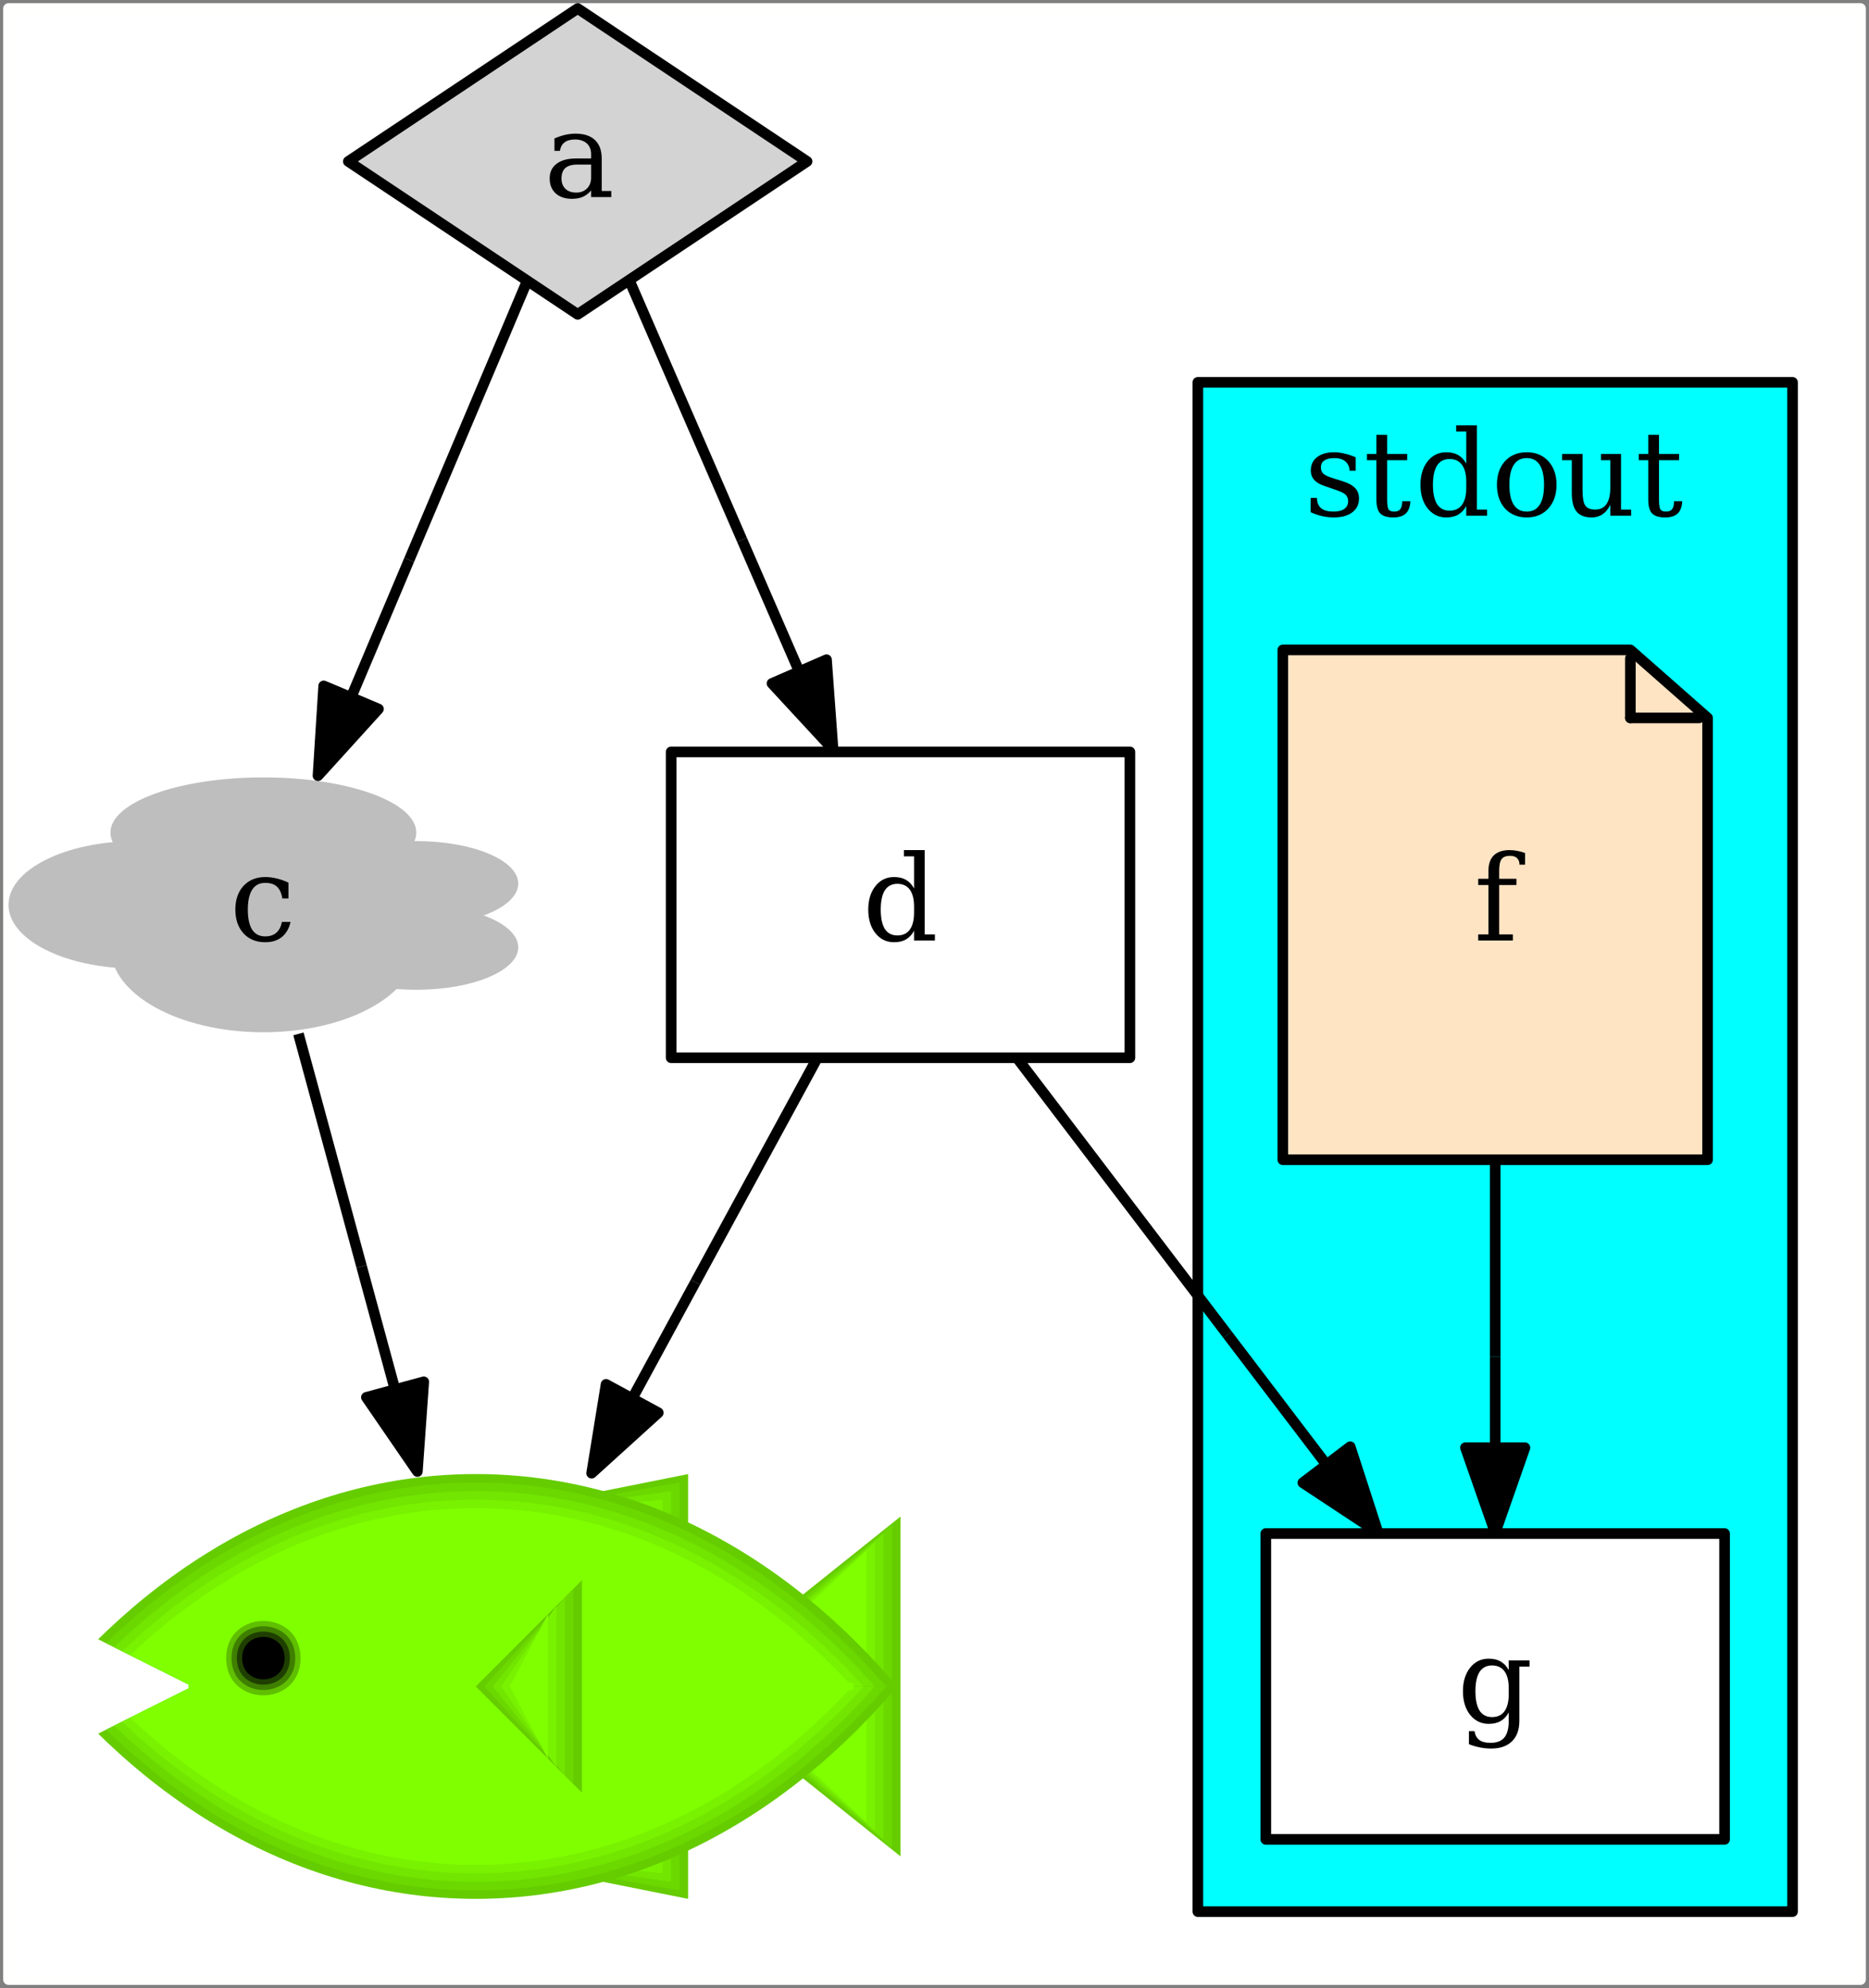 <?xml version="1.0" encoding="UTF-8"?>
<svg xmlns="http://www.w3.org/2000/svg" xmlns:xlink="http://www.w3.org/1999/xlink" width="220pt" height="234pt" viewBox="0 0 220 234" version="1.1">
<rect x="0" y="0" width="220" height="234" fill="#808080" stroke="none"/>
<defs>
<g>
<symbol overflow="visible" id="glyph0-0">
<path style="stroke:none;" d="M 0.703 2.469 L 0.703 -9.875 L 7.703 -9.875 L 7.703 2.469 Z M 1.484 1.703 L 6.922 1.703 L 6.922 -9.078 L 1.484 -9.078 Z M 1.484 1.703 "/>
</symbol>
<symbol overflow="visible" id="glyph0-1">
<path style="stroke:none;" d="M 0.781 -0.406 L 0.781 -2.094 L 1.516 -2.094 C 1.523 -1.551 1.691 -1.145 2.016 -0.875 C 2.336 -0.613 2.816 -0.484 3.453 -0.484 C 4.016 -0.484 4.441 -0.586 4.734 -0.797 C 5.035 -1.004 5.188 -1.312 5.188 -1.719 C 5.188 -2.039 5.078 -2.301 4.859 -2.5 C 4.641 -2.695 4.18 -2.906 3.484 -3.125 L 2.578 -3.438 C 1.953 -3.633 1.5 -3.883 1.219 -4.188 C 0.938 -4.488 0.797 -4.867 0.797 -5.328 C 0.797 -5.992 1.039 -6.516 1.531 -6.891 C 2.02 -7.273 2.695 -7.469 3.562 -7.469 C 3.938 -7.469 4.336 -7.414 4.766 -7.312 C 5.191 -7.219 5.629 -7.07 6.078 -6.875 L 6.078 -5.297 L 5.359 -5.297 C 5.336 -5.766 5.172 -6.129 4.859 -6.391 C 4.547 -6.648 4.125 -6.781 3.594 -6.781 C 3.062 -6.781 2.66 -6.688 2.391 -6.5 C 2.117 -6.32 1.984 -6.047 1.984 -5.672 C 1.984 -5.359 2.086 -5.109 2.297 -4.922 C 2.504 -4.742 2.914 -4.562 3.531 -4.375 L 4.531 -4.062 C 5.219 -3.844 5.711 -3.57 6.016 -3.25 C 6.316 -2.938 6.469 -2.523 6.469 -2.016 C 6.469 -1.328 6.203 -0.785 5.672 -0.391 C 5.148 0.004 4.426 0.203 3.5 0.203 C 3.031 0.203 2.57 0.148 2.125 0.047 C 1.676 -0.055 1.227 -0.207 0.781 -0.406 Z M 0.781 -0.406 "/>
</symbol>
<symbol overflow="visible" id="glyph0-2">
<path style="stroke:none;" d="M 1.516 -6.531 L 0.406 -6.531 L 0.406 -7.266 L 1.516 -7.266 L 1.516 -9.516 L 2.781 -9.516 L 2.781 -7.266 L 5.141 -7.266 L 5.141 -6.531 L 2.781 -6.531 L 2.781 -1.922 C 2.781 -1.305 2.836 -0.91 2.953 -0.734 C 3.066 -0.566 3.285 -0.484 3.609 -0.484 C 3.941 -0.484 4.18 -0.578 4.328 -0.766 C 4.473 -0.961 4.551 -1.273 4.562 -1.703 L 5.516 -1.703 C 5.484 -1.047 5.301 -0.562 4.969 -0.25 C 4.645 0.051 4.156 0.203 3.5 0.203 C 2.77 0.203 2.254 0.039 1.953 -0.281 C 1.66 -0.602 1.516 -1.148 1.516 -1.922 Z M 1.516 -6.531 "/>
</symbol>
<symbol overflow="visible" id="glyph0-3">
<path style="stroke:none;" d="M 7.344 -0.719 L 8.547 -0.719 L 8.547 0 L 6.094 0 L 6.094 -1.141 C 5.844 -0.68 5.523 -0.344 5.141 -0.125 C 4.766 0.094 4.297 0.203 3.734 0.203 C 2.848 0.203 2.117 -0.148 1.547 -0.859 C 0.984 -1.566 0.703 -2.492 0.703 -3.641 C 0.703 -4.773 0.984 -5.695 1.547 -6.406 C 2.109 -7.113 2.836 -7.469 3.734 -7.469 C 4.297 -7.469 4.766 -7.359 5.141 -7.141 C 5.523 -6.922 5.844 -6.582 6.094 -6.125 L 6.094 -9.906 L 4.906 -9.906 L 4.906 -10.641 L 7.344 -10.641 Z M 6.094 -3.281 L 6.094 -4 C 6.094 -4.863 5.926 -5.523 5.594 -5.984 C 5.258 -6.441 4.77 -6.672 4.125 -6.672 C 3.477 -6.672 2.988 -6.414 2.656 -5.906 C 2.332 -5.395 2.172 -4.641 2.172 -3.641 C 2.172 -2.641 2.332 -1.879 2.656 -1.359 C 2.988 -0.848 3.477 -0.594 4.125 -0.594 C 4.77 -0.594 5.258 -0.82 5.594 -1.281 C 5.926 -1.738 6.094 -2.406 6.094 -3.281 Z M 6.094 -3.281 "/>
</symbol>
<symbol overflow="visible" id="glyph0-4">
<path style="stroke:none;" d="M 4.219 -0.484 C 4.883 -0.484 5.391 -0.75 5.734 -1.281 C 6.078 -1.812 6.25 -2.598 6.25 -3.641 C 6.25 -4.68 6.078 -5.461 5.734 -5.984 C 5.391 -6.516 4.883 -6.781 4.219 -6.781 C 3.539 -6.781 3.031 -6.516 2.688 -5.984 C 2.344 -5.461 2.172 -4.68 2.172 -3.641 C 2.172 -2.598 2.344 -1.812 2.688 -1.281 C 3.031 -0.75 3.539 -0.484 4.219 -0.484 Z M 4.219 0.203 C 3.156 0.203 2.301 -0.145 1.656 -0.844 C 1.02 -1.551 0.703 -2.484 0.703 -3.641 C 0.703 -4.797 1.02 -5.723 1.656 -6.422 C 2.301 -7.117 3.156 -7.469 4.219 -7.469 C 5.27 -7.469 6.113 -7.117 6.75 -6.422 C 7.395 -5.723 7.719 -4.797 7.719 -3.641 C 7.719 -2.484 7.395 -1.551 6.75 -0.844 C 6.113 -0.145 5.27 0.203 4.219 0.203 Z M 4.219 0.203 "/>
</symbol>
<symbol overflow="visible" id="glyph0-5">
<path style="stroke:none;" d="M 4.953 -7.266 L 7.312 -7.266 L 7.312 -0.719 L 8.5 -0.719 L 8.5 0 L 6.047 0 L 6.047 -1.281 C 5.816 -0.801 5.516 -0.43 5.141 -0.172 C 4.773 0.078 4.348 0.203 3.859 0.203 C 3.055 0.203 2.461 -0.023 2.078 -0.484 C 1.703 -0.941 1.516 -1.66 1.516 -2.641 L 1.516 -6.531 L 0.375 -6.531 L 0.375 -7.266 L 2.781 -7.266 L 2.781 -3.031 C 2.781 -2.145 2.883 -1.535 3.094 -1.203 C 3.312 -0.879 3.703 -0.719 4.266 -0.719 C 4.848 -0.719 5.289 -0.93 5.594 -1.359 C 5.895 -1.797 6.047 -2.422 6.047 -3.234 L 6.047 -6.531 L 4.953 -6.531 Z M 4.953 -7.266 "/>
</symbol>
<symbol overflow="visible" id="glyph0-6">
<path style="stroke:none;" d="M 5.578 -2.281 L 5.578 -3.828 L 3.953 -3.828 C 3.328 -3.828 2.859 -3.691 2.547 -3.422 C 2.242 -3.148 2.094 -2.738 2.094 -2.188 C 2.094 -1.676 2.25 -1.27 2.562 -0.969 C 2.875 -0.676 3.297 -0.531 3.828 -0.531 C 4.348 -0.531 4.77 -0.691 5.094 -1.016 C 5.414 -1.336 5.578 -1.758 5.578 -2.281 Z M 6.828 -4.547 L 6.828 -0.719 L 7.953 -0.719 L 7.953 0 L 5.578 0 L 5.578 -0.781 C 5.297 -0.445 4.973 -0.195 4.609 -0.031 C 4.242 0.125 3.816 0.203 3.328 0.203 C 2.523 0.203 1.883 -0.008 1.406 -0.438 C 0.938 -0.875 0.703 -1.457 0.703 -2.188 C 0.703 -2.938 0.973 -3.516 1.516 -3.922 C 2.055 -4.336 2.82 -4.547 3.812 -4.547 L 5.578 -4.547 L 5.578 -5.047 C 5.578 -5.598 5.406 -6.023 5.062 -6.328 C 4.727 -6.629 4.258 -6.781 3.656 -6.781 C 3.156 -6.781 2.754 -6.664 2.453 -6.438 C 2.16 -6.219 1.977 -5.883 1.906 -5.438 L 1.266 -5.438 L 1.266 -6.906 C 1.703 -7.094 2.125 -7.234 2.531 -7.328 C 2.945 -7.422 3.348 -7.469 3.734 -7.469 C 4.742 -7.469 5.508 -7.219 6.031 -6.719 C 6.562 -6.219 6.828 -5.492 6.828 -4.547 Z M 6.828 -4.547 "/>
</symbol>
<symbol overflow="visible" id="glyph0-7">
<path style="stroke:none;" d="M 7.203 -2.188 C 7.023 -1.406 6.68 -0.812 6.172 -0.406 C 5.672 0 5.02 0.203 4.219 0.203 C 3.156 0.203 2.301 -0.145 1.656 -0.844 C 1.02 -1.551 0.703 -2.484 0.703 -3.641 C 0.703 -4.797 1.02 -5.723 1.656 -6.422 C 2.301 -7.117 3.156 -7.469 4.219 -7.469 C 4.676 -7.469 5.129 -7.41 5.578 -7.297 C 6.035 -7.191 6.492 -7.031 6.953 -6.812 L 6.953 -4.953 L 6.234 -4.953 C 6.129 -5.586 5.914 -6.051 5.594 -6.344 C 5.281 -6.633 4.82 -6.781 4.219 -6.781 C 3.539 -6.781 3.031 -6.516 2.688 -5.984 C 2.344 -5.461 2.172 -4.68 2.172 -3.641 C 2.172 -2.586 2.344 -1.797 2.688 -1.266 C 3.031 -0.742 3.539 -0.484 4.219 -0.484 C 4.758 -0.484 5.191 -0.625 5.516 -0.906 C 5.848 -1.188 6.07 -1.613 6.188 -2.188 Z M 7.203 -2.188 "/>
</symbol>
<symbol overflow="visible" id="glyph0-8">
<path style="stroke:none;" d="M 6.016 -8.922 L 5.359 -8.922 C 5.359 -9.266 5.258 -9.523 5.062 -9.703 C 4.875 -9.879 4.602 -9.969 4.25 -9.969 C 3.781 -9.969 3.445 -9.836 3.25 -9.578 C 3.062 -9.316 2.969 -8.859 2.969 -8.203 L 2.969 -7.266 L 5 -7.266 L 5 -6.531 L 2.969 -6.531 L 2.969 -0.719 L 4.578 -0.719 L 4.578 0 L 0.5 0 L 0.5 -0.719 L 1.703 -0.719 L 1.703 -6.531 L 0.5 -6.531 L 0.5 -7.266 L 1.703 -7.266 L 1.703 -8.172 C 1.703 -8.984 1.91 -9.598 2.328 -10.016 C 2.754 -10.43 3.379 -10.641 4.203 -10.641 C 4.504 -10.641 4.805 -10.609 5.109 -10.547 C 5.422 -10.492 5.723 -10.41 6.016 -10.297 Z M 6.016 -8.922 "/>
</symbol>
<symbol overflow="visible" id="glyph0-9">
<path style="stroke:none;" d="M 7.344 -6.531 L 7.344 -0.156 C 7.344 0.883 7.055 1.688 6.484 2.25 C 5.91 2.82 5.094 3.109 4.031 3.109 C 3.551 3.109 3.094 3.062 2.656 2.969 C 2.219 2.883 1.801 2.758 1.406 2.594 L 1.406 1.062 L 2.062 1.062 C 2.145 1.539 2.336 1.891 2.641 2.109 C 2.941 2.328 3.379 2.438 3.953 2.438 C 4.691 2.438 5.234 2.227 5.578 1.812 C 5.922 1.395 6.094 0.738 6.094 -0.156 L 6.094 -1.141 C 5.844 -0.68 5.523 -0.344 5.141 -0.125 C 4.766 0.094 4.297 0.203 3.734 0.203 C 2.848 0.203 2.117 -0.148 1.547 -0.859 C 0.984 -1.566 0.703 -2.492 0.703 -3.641 C 0.703 -4.773 0.984 -5.695 1.547 -6.406 C 2.109 -7.113 2.836 -7.469 3.734 -7.469 C 4.297 -7.469 4.766 -7.359 5.141 -7.141 C 5.523 -6.922 5.844 -6.582 6.094 -6.125 L 6.094 -7.266 L 8.547 -7.266 L 8.547 -6.531 Z M 6.094 -4 C 6.094 -4.863 5.926 -5.523 5.594 -5.984 C 5.258 -6.441 4.77 -6.672 4.125 -6.672 C 3.477 -6.672 2.988 -6.414 2.656 -5.906 C 2.332 -5.395 2.172 -4.641 2.172 -3.641 C 2.172 -2.641 2.332 -1.879 2.656 -1.359 C 2.988 -0.848 3.477 -0.594 4.125 -0.594 C 4.77 -0.594 5.258 -0.82 5.594 -1.281 C 5.926 -1.738 6.094 -2.406 6.094 -3.281 Z M 6.094 -4 "/>
</symbol>
</g>
<clipPath id="clip1">
  <path d="M 6 173 L 106 173 L 106 199 L 6 199 Z M 6 173 "/>
</clipPath>
<clipPath id="clip2">
  <path d="M 6 173.5 L 106 173.5 L 106 198.5 L 22.668 198.5 L 6 190.168 Z M 6 173.5 "/>
</clipPath>
<clipPath id="clip3">
  <path d="M 6 174 L 106 174 L 106 199 L 6 199 Z M 6 174 "/>
</clipPath>
<clipPath id="clip4">
  <path d="M 6 173.5 L 106 173.5 L 106 198.5 L 22.668 198.5 L 6 190.168 Z M 6 173.5 "/>
</clipPath>
<clipPath id="clip5">
  <path d="M 6 175 L 106 175 L 106 199 L 6 199 Z M 6 175 "/>
</clipPath>
<clipPath id="clip6">
  <path d="M 6 173.5 L 106 173.5 L 106 198.5 L 22.668 198.5 L 6 190.168 Z M 6 173.5 "/>
</clipPath>
<clipPath id="clip7">
  <path d="M 6 176 L 106 176 L 106 199 L 6 199 Z M 6 176 "/>
</clipPath>
<clipPath id="clip8">
  <path d="M 6 173.5 L 106 173.5 L 106 198.5 L 22.668 198.5 L 6 190.168 Z M 6 173.5 "/>
</clipPath>
<clipPath id="clip9">
  <path d="M 6 177 L 106 177 L 106 199 L 6 199 Z M 6 177 "/>
</clipPath>
<clipPath id="clip10">
  <path d="M 6 173.5 L 106 173.5 L 106 198.5 L 22.668 198.5 L 6 190.168 Z M 6 173.5 "/>
</clipPath>
<clipPath id="clip11">
  <path d="M 6 198 L 106 198 L 106 224 L 6 224 Z M 6 198 "/>
</clipPath>
<clipPath id="clip12">
  <path d="M 6 223.5 L 106 223.5 L 106 198.5 L 22.668 198.5 L 6 206.832 Z M 6 223.5 "/>
</clipPath>
<clipPath id="clip13">
  <path d="M 6 198 L 106 198 L 106 223 L 6 223 Z M 6 198 "/>
</clipPath>
<clipPath id="clip14">
  <path d="M 6 223.5 L 106 223.5 L 106 198.5 L 22.668 198.5 L 6 206.832 Z M 6 223.5 "/>
</clipPath>
<clipPath id="clip15">
  <path d="M 6 198 L 106 198 L 106 222 L 6 222 Z M 6 198 "/>
</clipPath>
<clipPath id="clip16">
  <path d="M 6 223.5 L 106 223.5 L 106 198.5 L 22.668 198.5 L 6 206.832 Z M 6 223.5 "/>
</clipPath>
<clipPath id="clip17">
  <path d="M 6 198 L 106 198 L 106 221 L 6 221 Z M 6 198 "/>
</clipPath>
<clipPath id="clip18">
  <path d="M 6 223.5 L 106 223.5 L 106 198.5 L 22.668 198.5 L 6 206.832 Z M 6 223.5 "/>
</clipPath>
<clipPath id="clip19">
  <path d="M 6 198 L 106 198 L 106 220 L 6 220 Z M 6 198 "/>
</clipPath>
<clipPath id="clip20">
  <path d="M 6 223.5 L 106 223.5 L 106 198.5 L 22.668 198.5 L 6 206.832 Z M 6 223.5 "/>
</clipPath>
</defs>
<g id="surface916199">
<path style="fill-rule:evenodd;fill:rgb(100%,100%,100%);fill-opacity:1;stroke-width:1.25;stroke-linecap:butt;stroke-linejoin:round;stroke:rgb(100%,100%,99.608%);stroke-opacity:1;stroke-miterlimit:10;" d="M 0 232 L 0 0 L 218 0 L 218 232 Z M 0 232 " transform="matrix(1,0,0,1,1,1)"/>
<path style="fill-rule:evenodd;fill:rgb(0%,100%,100%);fill-opacity:1;stroke-width:1.25;stroke-linecap:butt;stroke-linejoin:round;stroke:rgb(0%,0%,0%);stroke-opacity:1;stroke-miterlimit:10;" d="M 140 224 L 140 44 L 210 44 L 210 224 Z M 140 224 " transform="matrix(1,0,0,1,1,1)"/>
<g style="fill:rgb(0%,0%,0%);fill-opacity:1;">
  <use xlink:href="#glyph0-1" x="153.5" y="60.699"/>
  <use xlink:href="#glyph0-2" x="160.5" y="60.699"/>
  <use xlink:href="#glyph0-3" x="166.5" y="60.699"/>
  <use xlink:href="#glyph0-4" x="175.5" y="60.699"/>
  <use xlink:href="#glyph0-5" x="183.5" y="60.699"/>
  <use xlink:href="#glyph0-2" x="192.5" y="60.699"/>
</g>
<path style="fill-rule:evenodd;fill:rgb(82.745%,82.745%,82.745%);fill-opacity:1;stroke-width:1.25;stroke-linecap:butt;stroke-linejoin:round;stroke:rgb(0%,0%,0%);stroke-opacity:1;stroke-miterlimit:10;" d="M 67 0 L 40 18 L 67 36 L 94 18 Z M 67 0 " transform="matrix(1,0,0,1,1,1)"/>
<g style="fill:rgb(0%,0%,0%);fill-opacity:1;">
  <use xlink:href="#glyph0-6" x="64" y="23.199"/>
</g>
<path style=" stroke:none;fill-rule:evenodd;fill:rgb(74.51%,74.51%,74.51%);fill-opacity:1;" d="M 16 106.5 L 31 106.5 C 31 102.359 24.285 99 16 99 C 7.715 99 1 102.359 1 106.5 C 1 110.641 7.715 114 16 114 C 24.285 114 31 110.641 31 106.5 Z M 16 106.5 "/>
<path style=" stroke:none;fill-rule:evenodd;fill:rgb(74.51%,74.51%,74.51%);fill-opacity:1;" d="M 31 98 L 49 98 C 49 94.41 40.941 91.5 31 91.5 C 21.059 91.5 13 94.41 13 98 C 13 101.59 21.059 104.5 31 104.5 C 40.941 104.5 49 101.59 49 98 Z M 31 98 "/>
<path style=" stroke:none;fill-rule:evenodd;fill:rgb(74.51%,74.51%,74.51%);fill-opacity:1;" d="M 31 111.5 L 49 111.5 C 49 105.977 40.941 101.5 31 101.5 C 21.059 101.5 13 105.977 13 111.5 C 13 117.023 21.059 121.5 31 121.5 C 40.941 121.5 49 117.023 49 111.5 Z M 31 111.5 "/>
<path style=" stroke:none;fill-rule:evenodd;fill:rgb(74.51%,74.51%,74.51%);fill-opacity:1;" d="M 49 104 L 61 104 C 61 101.238 55.629 99 49 99 C 42.371 99 37 101.238 37 104 C 37 106.762 42.371 109 49 109 C 55.629 109 61 106.762 61 104 Z M 49 104 "/>
<path style=" stroke:none;fill-rule:evenodd;fill:rgb(74.51%,74.51%,74.51%);fill-opacity:1;" d="M 49 111.5 L 61 111.5 C 61 108.738 55.629 106.5 49 106.5 C 42.371 106.5 37 108.738 37 111.5 C 37 114.262 42.371 116.5 49 116.5 C 55.629 116.5 61 114.262 61 111.5 Z M 49 111.5 "/>
<g style="fill:rgb(0%,0%,0%);fill-opacity:1;">
  <use xlink:href="#glyph0-7" x="27" y="110.699"/>
</g>
<path style=" stroke:none;fill-rule:evenodd;fill:rgb(39.608%,80%,0%);fill-opacity:1;" d="M 56 178.5 L 81 173.5 L 81 183.5 Z M 56 178.5 "/>
<path style=" stroke:none;fill-rule:evenodd;fill:rgb(39.608%,80%,0%);fill-opacity:1;" d="M 56 218.5 L 81 223.5 L 81 213.5 Z M 56 218.5 "/>
<path style=" stroke:none;fill-rule:evenodd;fill:rgb(39.608%,80%,0%);fill-opacity:1;" d="M 81 198.5 L 106 178.5 L 106 218.5 Z M 81 198.5 "/>
<path style=" stroke:none;fill-rule:evenodd;fill:rgb(41.961%,84.706%,0%);fill-opacity:1;" d="M 57 178.5 L 80 174.5 L 80 182.5 Z M 57 178.5 "/>
<path style=" stroke:none;fill-rule:evenodd;fill:rgb(41.961%,84.706%,0%);fill-opacity:1;" d="M 57 218.5 L 80 222.5 L 80 214.5 Z M 57 218.5 "/>
<path style=" stroke:none;fill-rule:evenodd;fill:rgb(41.961%,84.706%,0%);fill-opacity:1;" d="M 82 198.5 L 105 179.5 L 105 217.5 Z M 82 198.5 "/>
<path style=" stroke:none;fill-rule:evenodd;fill:rgb(44.706%,89.804%,0%);fill-opacity:1;" d="M 58 178.5 L 79 175.5 L 79 181.5 Z M 58 178.5 "/>
<path style=" stroke:none;fill-rule:evenodd;fill:rgb(44.706%,89.804%,0%);fill-opacity:1;" d="M 58 218.5 L 79 221.5 L 79 215.5 Z M 58 218.5 "/>
<path style=" stroke:none;fill-rule:evenodd;fill:rgb(44.706%,89.804%,0%);fill-opacity:1;" d="M 83 198.5 L 104 180.5 L 104 216.5 Z M 83 198.5 "/>
<path style=" stroke:none;fill-rule:evenodd;fill:rgb(47.059%,94.902%,0%);fill-opacity:1;" d="M 59 178.5 L 78 176.5 L 78 180.5 Z M 59 178.5 "/>
<path style=" stroke:none;fill-rule:evenodd;fill:rgb(47.059%,94.902%,0%);fill-opacity:1;" d="M 59 218.5 L 78 220.5 L 78 216.5 Z M 59 218.5 "/>
<path style=" stroke:none;fill-rule:evenodd;fill:rgb(47.059%,94.902%,0%);fill-opacity:1;" d="M 84 198.5 L 103 181.5 L 103 215.5 Z M 84 198.5 "/>
<path style=" stroke:none;fill-rule:evenodd;fill:rgb(49.804%,100%,0%);fill-opacity:1;" d="M 60 178.5 L 77 177.5 L 77 179.5 Z M 60 178.5 "/>
<path style=" stroke:none;fill-rule:evenodd;fill:rgb(49.804%,100%,0%);fill-opacity:1;" d="M 60 218.5 L 77 219.5 L 77 217.5 Z M 60 218.5 "/>
<path style=" stroke:none;fill-rule:evenodd;fill:rgb(49.804%,100%,0%);fill-opacity:1;" d="M 85 198.5 L 102 182.5 L 102 214.5 Z M 85 198.5 "/>
<g clip-path="url(#clip1)" clip-rule="nonzero">
<g clip-path="url(#clip2)" clip-rule="evenodd">
<path style=" stroke:none;fill-rule:evenodd;fill:rgb(39.608%,80%,0%);fill-opacity:1;" d="M 56 273.5 L 131 273.5 C 131 218.273 97.422 173.5 56 173.5 C 14.578 173.5 -19 218.273 -19 273.5 C -19 328.727 14.578 373.5 56 373.5 C 97.422 373.5 131 328.727 131 273.5 Z M 56 273.5 "/>
</g>
</g>
<g clip-path="url(#clip3)" clip-rule="nonzero">
<g clip-path="url(#clip4)" clip-rule="evenodd">
<path style=" stroke:none;fill-rule:evenodd;fill:rgb(41.961%,84.706%,0%);fill-opacity:1;" d="M 56 273.5 L 130 273.5 C 130 218.824 96.867 174.5 56 174.5 C 15.133 174.5 -18 218.824 -18 273.5 C -18 328.176 15.133 372.5 56 372.5 C 96.867 372.5 130 328.176 130 273.5 Z M 56 273.5 "/>
</g>
</g>
<g clip-path="url(#clip5)" clip-rule="nonzero">
<g clip-path="url(#clip6)" clip-rule="evenodd">
<path style=" stroke:none;fill-rule:evenodd;fill:rgb(44.706%,89.804%,0%);fill-opacity:1;" d="M 56 273.5 L 129 273.5 C 129 219.375 96.316 175.5 56 175.5 C 15.684 175.5 -17 219.375 -17 273.5 C -17 327.625 15.684 371.5 56 371.5 C 96.316 371.5 129 327.625 129 273.5 Z M 56 273.5 "/>
</g>
</g>
<g clip-path="url(#clip7)" clip-rule="nonzero">
<g clip-path="url(#clip8)" clip-rule="evenodd">
<path style=" stroke:none;fill-rule:evenodd;fill:rgb(47.059%,94.902%,0%);fill-opacity:1;" d="M 56 273.5 L 128 273.5 C 128 219.93 95.766 176.5 56 176.5 C 16.234 176.5 -16 219.93 -16 273.5 C -16 327.07 16.234 370.5 56 370.5 C 95.766 370.5 128 327.07 128 273.5 Z M 56 273.5 "/>
</g>
</g>
<g clip-path="url(#clip9)" clip-rule="nonzero">
<g clip-path="url(#clip10)" clip-rule="evenodd">
<path style=" stroke:none;fill-rule:evenodd;fill:rgb(49.804%,100%,0%);fill-opacity:1;" d="M 56 273.5 L 127 273.5 C 127 220.48 95.211 177.5 56 177.5 C 16.789 177.5 -15 220.48 -15 273.5 C -15 326.52 16.789 369.5 56 369.5 C 95.211 369.5 127 326.52 127 273.5 Z M 56 273.5 "/>
</g>
</g>
<g clip-path="url(#clip11)" clip-rule="nonzero">
<g clip-path="url(#clip12)" clip-rule="evenodd">
<path style=" stroke:none;fill-rule:evenodd;fill:rgb(39.608%,80%,0%);fill-opacity:1;" d="M 56 123.5 L 131 123.5 C 131 68.273 97.422 23.5 56 23.5 C 14.578 23.5 -19 68.273 -19 123.5 C -19 178.727 14.578 223.5 56 223.5 C 97.422 223.5 131 178.727 131 123.5 Z M 56 123.5 "/>
</g>
</g>
<g clip-path="url(#clip13)" clip-rule="nonzero">
<g clip-path="url(#clip14)" clip-rule="evenodd">
<path style=" stroke:none;fill-rule:evenodd;fill:rgb(41.961%,84.706%,0%);fill-opacity:1;" d="M 56 123.5 L 130 123.5 C 130 68.824 96.867 24.5 56 24.5 C 15.133 24.5 -18 68.824 -18 123.5 C -18 178.176 15.133 222.5 56 222.5 C 96.867 222.5 130 178.176 130 123.5 Z M 56 123.5 "/>
</g>
</g>
<g clip-path="url(#clip15)" clip-rule="nonzero">
<g clip-path="url(#clip16)" clip-rule="evenodd">
<path style=" stroke:none;fill-rule:evenodd;fill:rgb(44.706%,89.804%,0%);fill-opacity:1;" d="M 56 123.5 L 129 123.5 C 129 69.375 96.316 25.5 56 25.5 C 15.684 25.5 -17 69.375 -17 123.5 C -17 177.625 15.684 221.5 56 221.5 C 96.316 221.5 129 177.625 129 123.5 Z M 56 123.5 "/>
</g>
</g>
<g clip-path="url(#clip17)" clip-rule="nonzero">
<g clip-path="url(#clip18)" clip-rule="evenodd">
<path style=" stroke:none;fill-rule:evenodd;fill:rgb(47.059%,94.902%,0%);fill-opacity:1;" d="M 56 123.5 L 128 123.5 C 128 69.93 95.766 26.5 56 26.5 C 16.234 26.5 -16 69.93 -16 123.5 C -16 177.07 16.234 220.5 56 220.5 C 95.766 220.5 128 177.07 128 123.5 Z M 56 123.5 "/>
</g>
</g>
<g clip-path="url(#clip19)" clip-rule="nonzero">
<g clip-path="url(#clip20)" clip-rule="evenodd">
<path style=" stroke:none;fill-rule:evenodd;fill:rgb(49.804%,100%,0%);fill-opacity:1;" d="M 56 123.5 L 127 123.5 C 127 70.48 95.211 27.5 56 27.5 C 16.789 27.5 -15 70.48 -15 123.5 C -15 176.52 16.789 219.5 56 219.5 C 95.211 219.5 127 176.52 127 123.5 Z M 56 123.5 "/>
</g>
</g>
<path style="fill:none;stroke-width:1;stroke-linecap:round;stroke-linejoin:round;stroke:rgb(49.804%,100%,0%);stroke-opacity:1;stroke-miterlimit:10;" d="M 21.668 197.5 L 99 197.5 " transform="matrix(1,0,0,1,1,1)"/>
<path style=" stroke:none;fill-rule:evenodd;fill:rgb(39.608%,80%,0%);fill-opacity:1;" d="M 56 198.5 L 68.5 186 L 68.5 211 Z M 56 198.5 "/>
<path style=" stroke:none;fill-rule:evenodd;fill:rgb(41.961%,84.706%,0%);fill-opacity:1;" d="M 57 198.5 L 67.5 187 L 67.5 210 Z M 57 198.5 "/>
<path style=" stroke:none;fill-rule:evenodd;fill:rgb(44.706%,89.804%,0%);fill-opacity:1;" d="M 58 198.5 L 66.5 188 L 66.5 209 Z M 58 198.5 "/>
<path style=" stroke:none;fill-rule:evenodd;fill:rgb(47.059%,94.902%,0%);fill-opacity:1;" d="M 59 198.5 L 65.5 189 L 65.5 208 Z M 59 198.5 "/>
<path style=" stroke:none;fill-rule:evenodd;fill:rgb(49.804%,100%,0%);fill-opacity:1;" d="M 60 198.5 L 64.5 190 L 64.5 207 Z M 60 198.5 "/>
<path style=" stroke:none;fill-rule:evenodd;fill:rgb(49.804%,100%,0%);fill-opacity:1;" d="M 31 195.168 L 36 195.168 C 36 188.5 26 188.5 26 195.168 C 26 201.832 36 201.832 36 195.168 Z M 31 195.168 "/>
<path style=" stroke:none;fill-rule:evenodd;fill:rgb(37.255%,74.902%,0%);fill-opacity:1;" d="M 31 195.168 L 35.375 195.168 C 35.375 189.332 26.625 189.332 26.625 195.168 C 26.625 201 35.375 201 35.375 195.168 Z M 31 195.168 "/>
<path style=" stroke:none;fill-rule:evenodd;fill:rgb(24.706%,49.804%,0%);fill-opacity:1;" d="M 31 195.168 L 34.75 195.168 C 34.75 190.168 27.25 190.168 27.25 195.168 C 27.25 200.168 34.75 200.168 34.75 195.168 Z M 31 195.168 "/>
<path style=" stroke:none;fill-rule:evenodd;fill:rgb(12.157%,24.706%,0%);fill-opacity:1;" d="M 31 195.168 L 34.125 195.168 C 34.125 191 27.875 191 27.875 195.168 C 27.875 199.332 34.125 199.332 34.125 195.168 Z M 31 195.168 "/>
<path style=" stroke:none;fill-rule:evenodd;fill:rgb(0%,0%,0%);fill-opacity:1;" d="M 31 195.168 L 33.5 195.168 C 33.5 191.832 28.5 191.832 28.5 195.168 C 28.5 198.5 33.5 198.5 33.5 195.168 Z M 31 195.168 "/>
<path style="fill-rule:evenodd;fill:rgb(100%,100%,100%);fill-opacity:1;stroke-width:1.25;stroke-linecap:butt;stroke-linejoin:round;stroke:rgb(0%,0%,0%);stroke-opacity:1;stroke-miterlimit:10;" d="M 78 123.5 L 78 87.5 L 132 87.5 L 132 123.5 Z M 78 123.5 " transform="matrix(1,0,0,1,1,1)"/>
<g style="fill:rgb(0%,0%,0%);fill-opacity:1;">
  <use xlink:href="#glyph0-3" x="101.5" y="110.699"/>
</g>
<path style="fill-rule:evenodd;fill:rgb(100%,89.412%,76.863%);fill-opacity:1;stroke-width:1.25;stroke-linecap:round;stroke-linejoin:round;stroke:rgb(0%,0%,0%);stroke-opacity:1;stroke-miterlimit:10;" d="M 150 75.5 L 150 135.5 L 200 135.5 L 200 83.5 L 190.91 75.5 Z M 150 75.5 " transform="matrix(1,0,0,1,1,1)"/>
<path style="fill:none;stroke-width:1.25;stroke-linecap:round;stroke-linejoin:round;stroke:rgb(0%,0%,0%);stroke-opacity:1;stroke-miterlimit:10;" d="M 190.91 76.5 L 190.91 83.5 " transform="matrix(1,0,0,1,1,1)"/>
<path style="fill:none;stroke-width:1.25;stroke-linecap:round;stroke-linejoin:round;stroke:rgb(0%,0%,0%);stroke-opacity:1;stroke-miterlimit:10;" d="M 190.91 83.5 L 199 83.5 " transform="matrix(1,0,0,1,1,1)"/>
<g style="fill:rgb(0%,0%,0%);fill-opacity:1;">
  <use xlink:href="#glyph0-8" x="173.5" y="110.699"/>
</g>
<path style="fill-rule:evenodd;fill:rgb(100%,100%,100%);fill-opacity:1;stroke-width:1.25;stroke-linecap:butt;stroke-linejoin:round;stroke:rgb(0%,0%,0%);stroke-opacity:1;stroke-miterlimit:10;" d="M 148 215.5 L 148 179.5 L 202 179.5 L 202 215.5 Z M 148 215.5 " transform="matrix(1,0,0,1,1,1)"/>
<g style="fill:rgb(0%,0%,0%);fill-opacity:1;">
  <use xlink:href="#glyph0-9" x="171.5" y="202.699"/>
</g>
<path style="fill:none;stroke-width:1.25;stroke-linecap:butt;stroke-linejoin:round;stroke:rgb(0%,0%,0%);stroke-opacity:1;stroke-miterlimit:10;" d="M 61.059 32.059 L 58.297 38.602 C 56.914 41.871 53.438 50.082 51.344 55.023 L 47.16 64.91 " transform="matrix(1,0,0,1,1,1)"/>
<path style="fill:none;stroke-width:1.25;stroke-linecap:butt;stroke-linejoin:round;stroke:rgb(0%,0%,0%);stroke-opacity:1;stroke-miterlimit:10;" d="M 47.16 64.91 L 40.512 80.648 " transform="matrix(1,0,0,1,1,1)"/>
<path style="fill-rule:evenodd;fill:rgb(0%,0%,0%);fill-opacity:1;stroke-width:1.25;stroke-linecap:butt;stroke-linejoin:round;stroke:rgb(0%,0%,0%);stroke-opacity:1;stroke-miterlimit:10;" d="M 43.551 82.449 L 36.43 90.301 L 37.102 79.73 Z M 43.551 82.449 " transform="matrix(1,0,0,1,1,1)"/>
<path style="fill:none;stroke-width:1.25;stroke-linecap:butt;stroke-linejoin:round;stroke:rgb(0%,0%,0%);stroke-opacity:1;stroke-miterlimit:10;" d="M 73.109 32.059 L 75.773 38.199 C 77.109 41.27 80.414 48.891 82.391 53.441 L 86.34 62.539 " transform="matrix(1,0,0,1,1,1)"/>
<path style="fill:none;stroke-width:1.25;stroke-linecap:butt;stroke-linejoin:round;stroke:rgb(0%,0%,0%);stroke-opacity:1;stroke-miterlimit:10;" d="M 86.34 62.539 L 92.949 77.75 " transform="matrix(1,0,0,1,1,1)"/>
<path style="fill-rule:evenodd;fill:rgb(0%,0%,0%);fill-opacity:1;stroke-width:1.25;stroke-linecap:butt;stroke-linejoin:round;stroke:rgb(0%,0%,0%);stroke-opacity:1;stroke-miterlimit:10;" d="M 96.289 76.648 L 97.059 87.219 L 89.871 79.441 Z M 96.289 76.648 " transform="matrix(1,0,0,1,1,1)"/>
<path style="fill:none;stroke-width:1.25;stroke-linecap:butt;stroke-linejoin:round;stroke:rgb(0%,0%,0%);stroke-opacity:1;stroke-miterlimit:10;" d="M 34.129 120.691 L 35.676 126.371 C 36.449 129.211 38.305 136.051 39.391 140.055 L 41.559 148.059 " transform="matrix(1,0,0,1,1,1)"/>
<path style="fill:none;stroke-width:1.25;stroke-linecap:butt;stroke-linejoin:round;stroke:rgb(0%,0%,0%);stroke-opacity:1;stroke-miterlimit:10;" d="M 41.559 148.059 L 45.488 162.52 " transform="matrix(1,0,0,1,1,1)"/>
<path style="fill-rule:evenodd;fill:rgb(0%,0%,0%);fill-opacity:1;stroke-width:1.25;stroke-linecap:butt;stroke-linejoin:round;stroke:rgb(0%,0%,0%);stroke-opacity:1;stroke-miterlimit:10;" d="M 48.879 161.641 L 48.129 172.199 L 42.129 163.469 Z M 48.879 161.641 " transform="matrix(1,0,0,1,1,1)"/>
<path style="fill:none;stroke-width:1.25;stroke-linecap:butt;stroke-linejoin:round;stroke:rgb(0%,0%,0%);stroke-opacity:1;stroke-miterlimit:10;" d="M 95.121 123.68 L 92.047 129.336 C 90.508 132.164 86.941 138.719 84.914 142.449 L 80.859 149.91 " transform="matrix(1,0,0,1,1,1)"/>
<path style="fill:none;stroke-width:1.25;stroke-linecap:butt;stroke-linejoin:round;stroke:rgb(0%,0%,0%);stroke-opacity:1;stroke-miterlimit:10;" d="M 80.859 149.91 L 73.551 163.371 " transform="matrix(1,0,0,1,1,1)"/>
<path style="fill-rule:evenodd;fill:rgb(0%,0%,0%);fill-opacity:1;stroke-width:1.25;stroke-linecap:butt;stroke-linejoin:round;stroke:rgb(0%,0%,0%);stroke-opacity:1;stroke-miterlimit:10;" d="M 76.488 165.281 L 68.641 172.398 L 70.34 161.941 Z M 76.488 165.281 " transform="matrix(1,0,0,1,1,1)"/>
<path style="fill:none;stroke-width:1.25;stroke-linecap:butt;stroke-linejoin:round;stroke:rgb(0%,0%,0%);stroke-opacity:1;stroke-miterlimit:10;" d="M 118.828 123.68 L 124.004 130.48 C 126.594 133.879 132.762 141.984 136.34 146.691 L 143.5 156.102 " transform="matrix(1,0,0,1,1,1)"/>
<path style="fill:none;stroke-width:1.25;stroke-linecap:butt;stroke-linejoin:round;stroke:rgb(0%,0%,0%);stroke-opacity:1;stroke-miterlimit:10;" d="M 143.5 156.102 L 155.09 171.328 " transform="matrix(1,0,0,1,1,1)"/>
<path style="fill-rule:evenodd;fill:rgb(0%,0%,0%);fill-opacity:1;stroke-width:1.25;stroke-linecap:butt;stroke-linejoin:round;stroke:rgb(0%,0%,0%);stroke-opacity:1;stroke-miterlimit:10;" d="M 157.93 169.281 L 161.199 179.359 L 152.359 173.52 Z M 157.93 169.281 " transform="matrix(1,0,0,1,1,1)"/>
<path style="fill:none;stroke-width:1.25;stroke-linecap:butt;stroke-linejoin:round;stroke:rgb(0%,0%,0%);stroke-opacity:1;stroke-miterlimit:10;" d="M 175 135.621 L 175 141.047 C 175 143.758 175 149.516 175 152.566 L 175 158.66 " transform="matrix(1,0,0,1,1,1)"/>
<path style="fill:none;stroke-width:1.25;stroke-linecap:butt;stroke-linejoin:round;stroke:rgb(0%,0%,0%);stroke-opacity:1;stroke-miterlimit:10;" d="M 175 158.66 L 175 169.34 " transform="matrix(1,0,0,1,1,1)"/>
<path style="fill-rule:evenodd;fill:rgb(0%,0%,0%);fill-opacity:1;stroke-width:1.25;stroke-linecap:butt;stroke-linejoin:round;stroke:rgb(0%,0%,0%);stroke-opacity:1;stroke-miterlimit:10;" d="M 178.5 169.398 L 175 179.398 L 171.5 169.398 Z M 178.5 169.398 " transform="matrix(1,0,0,1,1,1)"/>
</g>
</svg>
